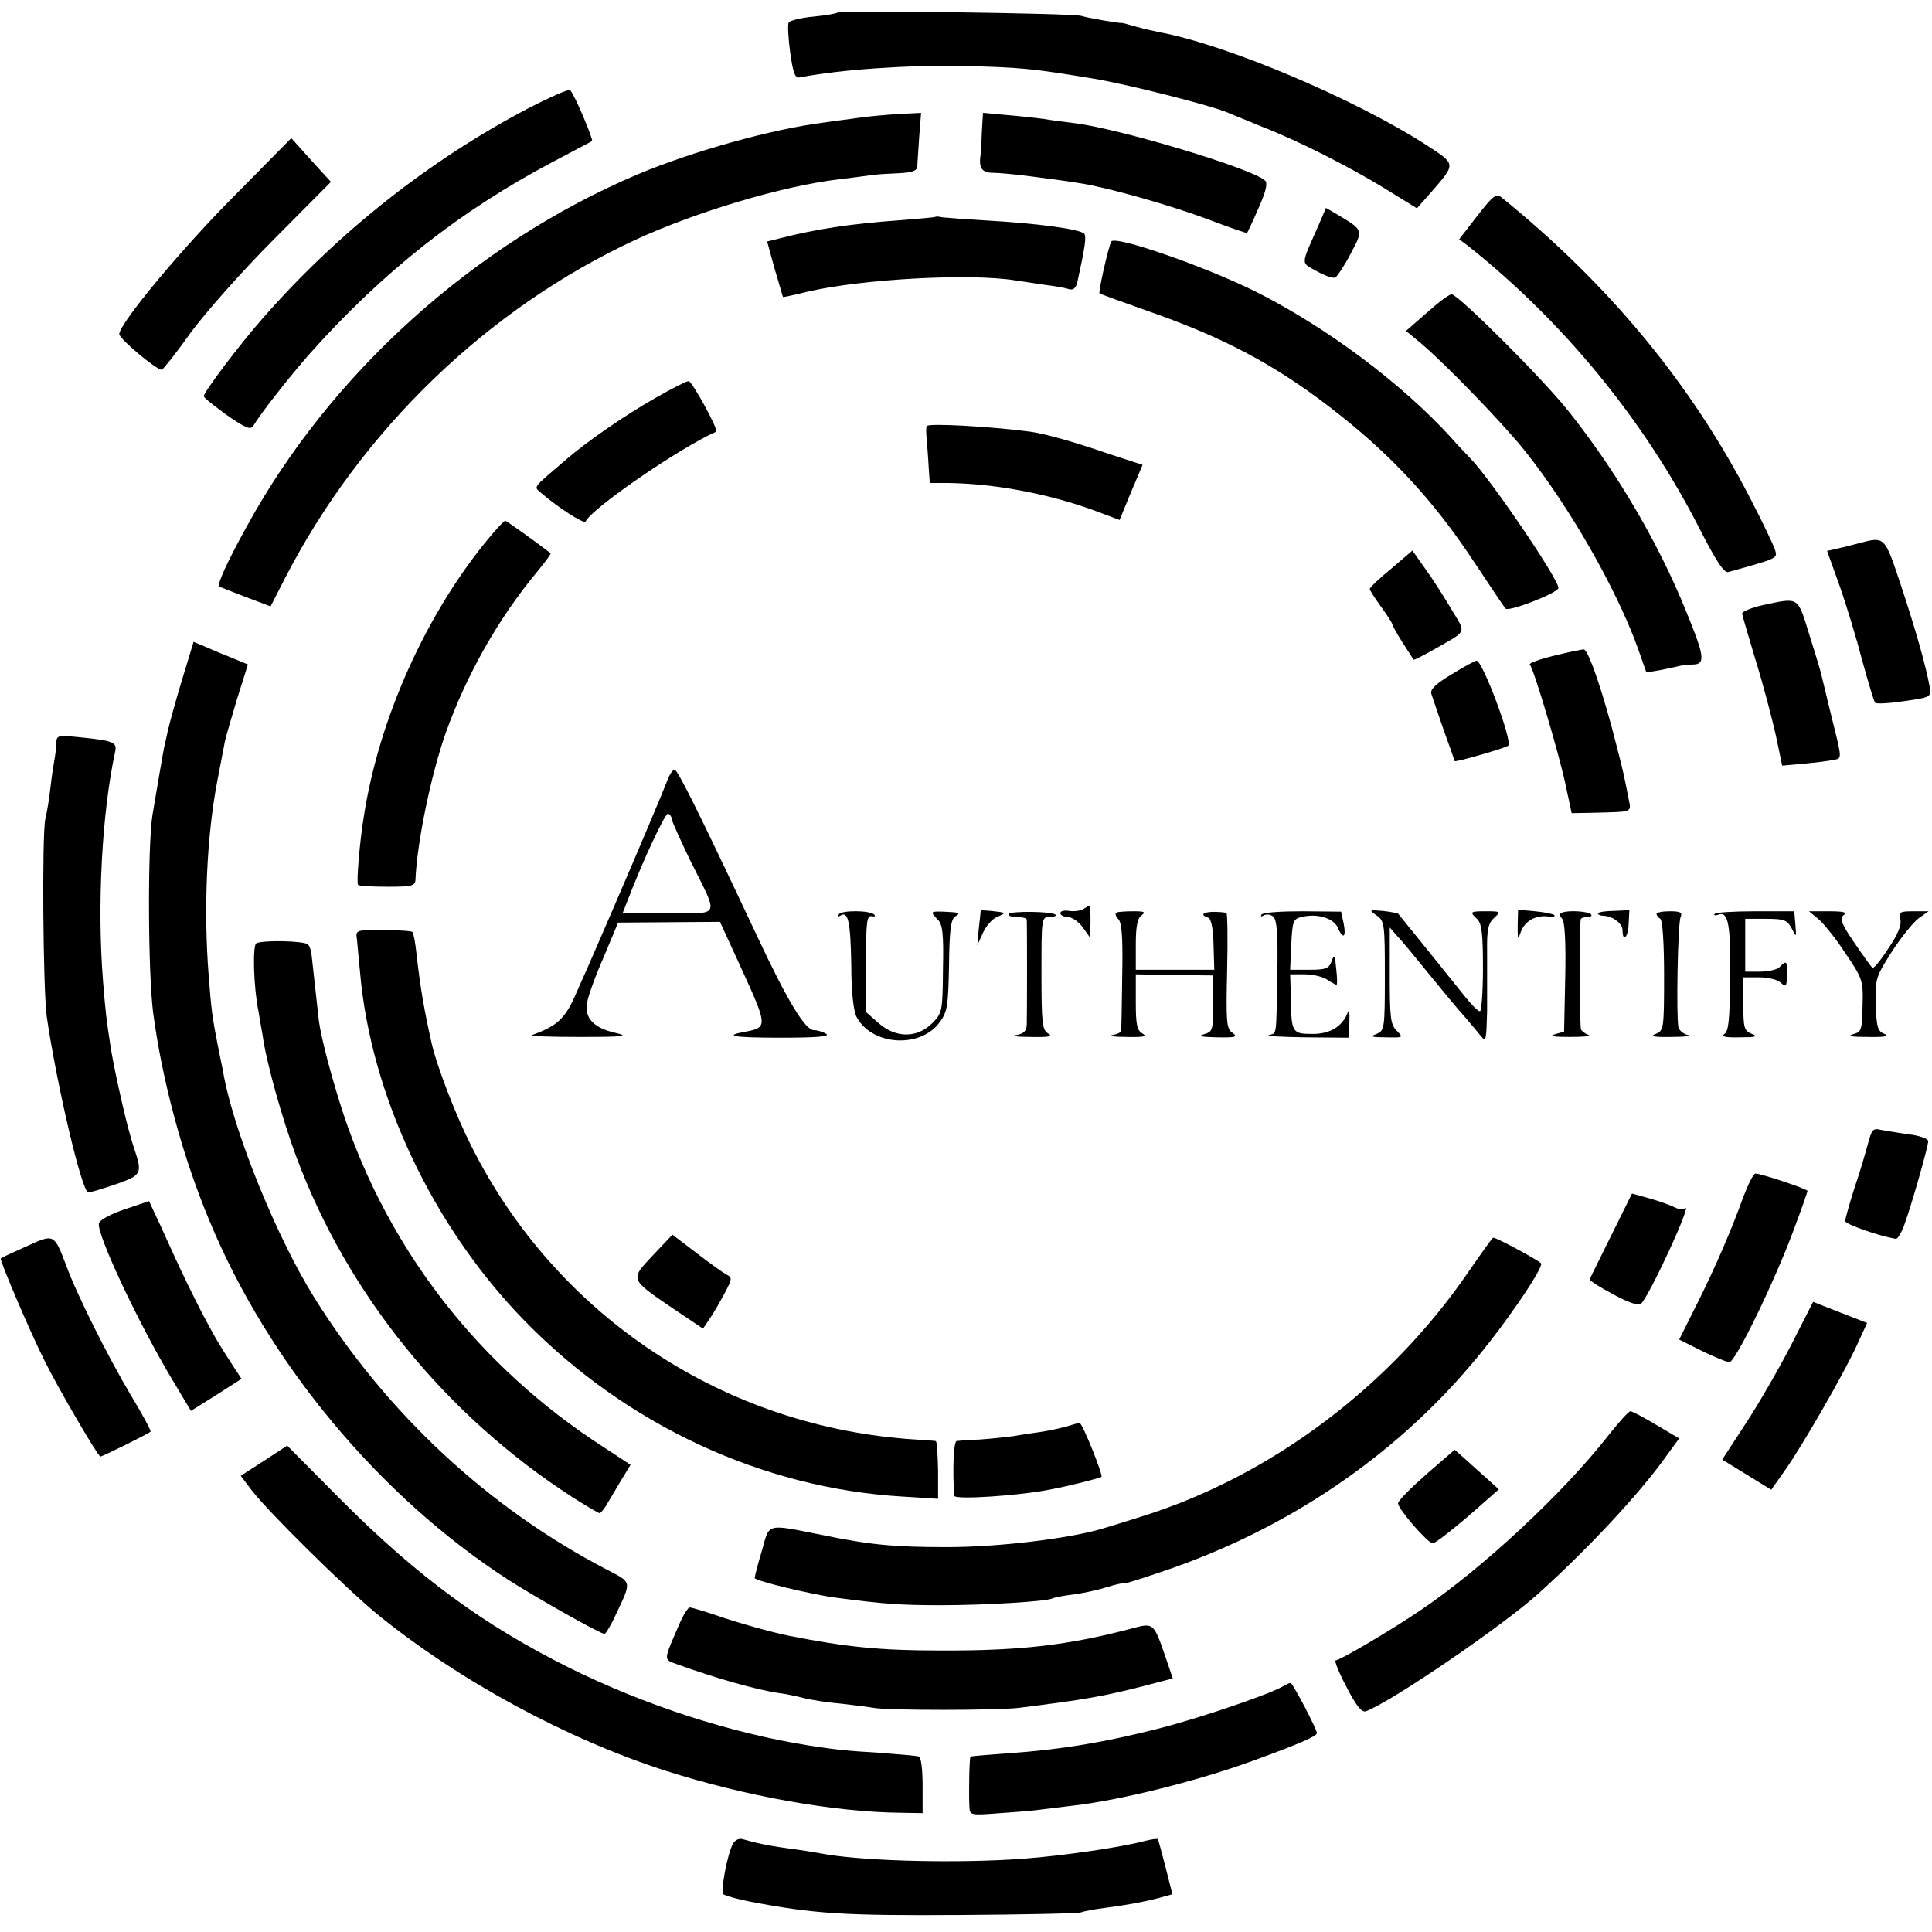<?xml version="1.0" standalone="no"?>
<!DOCTYPE svg PUBLIC "-//W3C//DTD SVG 20010904//EN"
 "http://www.w3.org/TR/2001/REC-SVG-20010904/DTD/svg10.dtd">
<svg version="1.0" xmlns="http://www.w3.org/2000/svg"
 width="512pt" height="512pt" viewBox="0 0 512 512"
 preserveAspectRatio="xMidYMid meet">
<g transform="translate(0,512) scale(0.1,-0.1)"
fill="#000000" stroke="none">
<path d="M2220 5087 c-3 -3 -32 -8 -64 -11 -33 -3 -62 -10 -66 -16 -3 -5 -1
-41 4 -79 8 -56 13 -69 26 -66 108 21 288 33 430 30 153 -3 187 -7 340 -32 90
-14 322 -73 365 -92 11 -5 52 -21 90 -37 100 -39 235 -108 329 -166 l81 -50
38 43 c66 76 66 73 -12 124 -192 124 -531 267 -710 300 -14 3 -41 9 -59 14
-18 5 -35 10 -37 10 -9 -1 -90 13 -110 19 -25 7 -638 15 -645 9z"/>
<path d="M1400 4833 c-263 -138 -507 -331 -705 -558 -60 -68 -155 -194 -155
-205 0 -4 28 -26 61 -50 49 -34 63 -40 70 -29 18 31 93 127 151 193 194 217
397 377 643 507 55 29 102 54 104 55 4 4 -47 125 -58 135 -3 4 -53 -18 -111
-48z"/>
<path d="M2277 4808 c-27 -4 -70 -9 -95 -13 -136 -17 -347 -76 -492 -137 -432
-183 -814 -527 -1036 -933 -53 -96 -79 -154 -73 -159 2 -2 34 -14 70 -28 l66
-25 39 76 c201 390 536 714 929 896 158 73 391 143 540 160 33 4 71 9 85 11
14 2 46 4 73 5 35 2 47 6 48 18 0 9 3 44 5 79 l5 63 -58 -3 c-32 -2 -80 -6
-106 -10z"/>
<path d="M2602 4771 c-1 -28 -2 -54 -3 -58 -6 -38 2 -51 34 -51 29 0 151 -15
232 -28 75 -12 236 -58 333 -94 58 -22 106 -39 107 -37 1 1 15 30 30 65 19 42
25 66 18 73 -32 32 -389 139 -508 153 -27 3 -63 8 -80 11 -16 2 -59 7 -95 10
l-65 6 -3 -50z"/>
<path d="M624 4604 c-139 -139 -305 -338 -308 -369 -1 -12 99 -96 113 -95 3 1
38 44 76 98 39 53 138 165 221 248 l151 152 -53 58 -52 58 -148 -150z"/>
<path d="M3915 4548 l-48 -62 24 -18 c254 -202 468 -464 614 -751 43 -84 64
-116 75 -113 133 37 131 36 124 59 -4 12 -33 74 -66 137 -157 304 -375 567
-659 797 -14 11 -22 5 -64 -49z"/>
<path d="M3496 4527 c-50 -114 -50 -101 -6 -126 22 -12 44 -20 49 -16 5 3 24
31 40 62 34 63 34 63 -29 101 l-36 21 -18 -42z"/>
<path d="M2478 4545 c-2 -1 -46 -5 -98 -9 -125 -9 -217 -23 -311 -47 l-36 -9
20 -73 c12 -39 21 -73 22 -74 0 -1 29 5 65 14 146 34 432 49 550 30 19 -3 55
-8 80 -12 25 -3 53 -8 62 -11 12 -4 19 2 23 18 20 91 25 122 18 129 -13 12
-122 27 -263 35 -52 3 -103 7 -112 8 -9 2 -18 3 -20 1z"/>
<path d="M2945 4480 c-7 -12 -35 -134 -31 -138 2 -1 59 -22 127 -46 196 -68
334 -140 483 -255 158 -121 273 -244 383 -411 42 -63 79 -119 83 -123 8 -9
140 42 140 55 0 24 -181 290 -234 344 -6 6 -30 31 -52 56 -132 144 -328 290
-514 384 -134 67 -375 151 -385 134z"/>
<path d="M3781 4291 l-55 -48 40 -33 c68 -58 217 -212 276 -286 118 -148 242
-365 299 -523 l22 -63 36 6 c20 4 43 9 51 11 8 2 25 4 38 4 32 1 29 23 -20
142 -74 183 -186 372 -311 529 -70 88 -293 310 -310 310 -7 0 -36 -22 -66 -49z"/>
<path d="M1738 4066 c-81 -46 -180 -114 -238 -164 -93 -80 -86 -70 -64 -90 39
-34 112 -82 116 -74 15 34 249 195 346 238 7 4 -64 134 -73 134 -6 0 -45 -20
-87 -44z"/>
<path d="M2456 3991 c-2 -3 -2 -19 0 -36 1 -16 4 -49 5 -72 l3 -43 50 0 c125
-2 268 -29 392 -75 l61 -23 30 73 31 73 -92 30 c-96 33 -165 52 -206 58 -107
14 -269 23 -274 15z"/>
<path d="M1298 3697 c-168 -201 -294 -481 -334 -742 -11 -67 -20 -176 -15
-180 2 -3 37 -5 78 -5 63 0 73 2 74 18 4 99 41 278 80 389 55 154 139 303 241
426 22 27 39 49 37 51 -36 28 -117 86 -120 86 -3 0 -21 -19 -41 -43z"/>
<path d="M4925 3680 c-16 -4 -42 -11 -57 -14 l-26 -6 33 -92 c18 -51 45 -140
60 -198 16 -58 31 -108 34 -112 3 -4 38 -2 78 4 70 10 71 11 67 37 -10 56 -37
151 -76 269 -44 132 -42 131 -113 112z"/>
<path d="M3687 3613 c-32 -26 -57 -50 -57 -54 0 -3 14 -25 30 -47 17 -23 30
-44 30 -47 0 -3 12 -24 27 -48 15 -23 28 -43 29 -45 1 -2 24 10 51 25 94 54
89 42 49 109 -19 32 -50 81 -69 107 l-34 48 -56 -48z"/>
<path d="M4670 3516 c-30 -7 -54 -17 -53 -22 0 -5 17 -61 36 -125 20 -64 43
-153 53 -197 l17 -81 56 5 c31 3 66 7 79 10 25 5 25 -3 -9 134 -11 47 -22 90
-23 95 -1 6 -15 52 -31 103 -32 103 -26 99 -125 78z"/>
<path d="M482 3317 c-17 -56 -34 -118 -38 -137 -4 -19 -8 -37 -9 -40 -2 -9
-25 -144 -31 -180 -13 -82 -12 -418 2 -525 24 -179 77 -378 149 -550 156 -377
450 -730 791 -951 78 -50 245 -144 256 -144 3 0 16 21 28 47 45 95 46 88 -23
124 -313 163 -582 413 -774 720 -98 157 -209 429 -239 584 -2 11 -8 43 -14 70
-18 91 -20 109 -27 200 -14 176 -5 371 23 516 9 46 18 93 20 104 2 11 17 61
32 112 l29 92 -36 15 c-20 8 -52 21 -72 30 l-36 15 -31 -102z"/>
<path d="M4117 3382 c-38 -9 -66 -20 -63 -23 10 -9 78 -238 95 -319 l16 -75
55 1 c110 3 103 0 96 37 -12 61 -14 72 -31 137 -35 140 -76 260 -88 259 -7 0
-43 -8 -80 -17z"/>
<path d="M3847 3333 c-42 -25 -57 -40 -54 -51 3 -10 18 -53 33 -97 16 -44 29
-81 29 -82 1 -4 136 35 142 41 12 12 -69 227 -84 225 -4 0 -34 -16 -66 -36z"/>
<path d="M149 3149 c0 -13 -3 -33 -5 -44 -2 -11 -7 -42 -10 -70 -3 -27 -9 -66
-14 -86 -9 -43 -6 -453 4 -524 26 -178 93 -465 110 -465 6 0 39 10 74 22 68
24 70 28 47 96 -16 46 -49 190 -61 262 -13 85 -14 95 -21 180 -16 201 -3 445
32 607 6 26 -4 30 -92 39 -61 6 -63 6 -64 -17z"/>
<path d="M1771 3058 c-32 -83 -238 -562 -258 -600 -23 -43 -45 -60 -103 -81
-8 -3 48 -5 125 -5 121 0 134 2 95 11 -57 13 -82 40 -74 80 2 16 22 71 44 121
l38 91 135 1 135 1 56 -122 c70 -153 71 -158 12 -169 -62 -11 -33 -16 95 -16
90 0 129 3 119 10 -8 5 -23 10 -33 10 -23 0 -69 75 -151 250 -150 319 -210
440 -218 440 -5 0 -12 -10 -17 -22z m9 -108 c0 -5 22 -54 49 -110 77 -155 83
-140 -58 -140 l-121 0 9 23 c43 113 105 246 112 241 5 -3 9 -9 9 -14z"/>
<path d="M2871 2711 c-8 -5 -25 -7 -38 -5 -12 2 -23 0 -23 -6 0 -5 9 -10 19
-10 11 0 29 -12 40 -27 l20 -28 1 43 c0 23 -1 42 -2 42 -2 0 -9 -4 -17 -9z"/>
<path d="M2223 2697 c-3 -6 -1 -7 5 -3 20 12 26 -18 28 -132 0 -71 6 -122 14
-137 41 -77 171 -84 221 -13 20 27 22 45 24 150 1 91 5 122 16 129 16 10 13
11 -31 13 -35 1 -35 0 -15 -21 13 -12 16 -38 14 -131 -1 -113 -2 -117 -29
-144 -40 -40 -97 -39 -142 1 l-33 29 0 129 c0 109 2 127 15 125 8 -2 11 0 7 4
-11 12 -87 12 -94 1z"/>
<path d="M2599 2707 c0 -1 -2 -22 -5 -47 l-4 -45 15 33 c8 18 24 36 37 42 13
5 21 10 18 11 -8 3 -60 8 -61 6z"/>
<path d="M2673 2698 c-2 -5 7 -8 21 -8 14 0 26 -3 27 -7 1 -11 1 -253 0 -280
-1 -16 -9 -23 -28 -26 -16 -2 1 -5 37 -5 49 -1 61 1 48 9 -16 9 -18 28 -18
159 0 147 0 150 22 150 12 0 19 3 15 6 -9 9 -118 10 -124 2z"/>
<path d="M2960 2702 c-6 -2 -4 -9 3 -17 10 -9 13 -48 11 -151 -1 -77 -2 -142
-3 -146 0 -4 -11 -9 -23 -11 -13 -2 4 -5 37 -5 45 -1 56 1 43 9 -15 8 -18 24
-18 83 l0 74 103 -2 102 -1 0 -75 c0 -71 -1 -74 -25 -81 -17 -5 -6 -7 34 -8
51 -1 57 1 42 12 -16 11 -17 29 -14 165 2 84 1 152 -2 153 -47 7 -81 -2 -48
-13 8 -3 13 -30 14 -71 l2 -67 -104 0 -104 0 0 66 c0 48 4 70 15 78 12 9 8 11
-20 11 -19 0 -39 -1 -45 -3z"/>
<path d="M3343 2696 c-3 -5 -1 -6 6 -2 6 4 18 3 25 -3 10 -9 13 -45 11 -154
-3 -168 -1 -154 -22 -160 -10 -3 34 -5 97 -6 l115 -1 1 43 c1 23 -1 35 -3 27
-14 -39 -46 -60 -94 -60 -55 0 -57 3 -58 97 l-2 61 38 0 c21 0 48 -6 60 -14
12 -8 24 -14 25 -14 2 0 2 19 -1 43 -3 36 -5 39 -12 20 -7 -20 -16 -23 -59
-23 l-51 0 3 67 c3 62 5 68 28 73 40 10 84 -3 95 -28 14 -32 23 -27 16 10 l-7
32 -103 1 c-56 0 -105 -3 -108 -9z"/>
<path d="M3648 2694 c21 -14 22 -23 22 -160 0 -141 -1 -145 -22 -154 -19 -7
-14 -9 25 -9 46 -1 47 -1 28 18 -16 16 -18 35 -18 146 l0 127 21 -24 c12 -12
50 -59 86 -103 36 -44 77 -94 93 -111 15 -18 34 -40 42 -50 13 -17 14 -10 16
66 0 47 0 117 0 157 -1 59 3 76 18 90 19 17 18 18 -20 18 -44 0 -45 -1 -24
-21 12 -12 15 -41 15 -130 0 -63 -4 -114 -8 -114 -5 0 -22 17 -38 37 -31 39
-174 216 -179 222 -2 1 -21 5 -41 7 -36 3 -37 3 -16 -12z"/>
<path d="M4022 2667 c0 -39 0 -40 9 -15 11 28 40 44 74 39 11 -2 17 0 14 4 -4
3 -27 8 -51 10 l-45 4 -1 -42z"/>
<path d="M4141 2702 c-9 -3 -9 -8 -1 -17 7 -8 10 -65 8 -156 l-3 -143 -25 -7
c-16 -5 -2 -7 40 -7 36 0 58 2 50 5 -8 3 -17 10 -20 14 -4 6 -5 266 -1 292 0
4 9 7 18 7 9 0 13 3 9 7 -8 8 -57 11 -75 5z"/>
<path d="M4235 2700 c-2 -3 5 -7 16 -7 25 -2 49 -21 49 -39 0 -32 15 -18 16
16 l2 38 -40 -2 c-22 0 -41 -3 -43 -6z"/>
<path d="M4390 2698 c0 -4 5 -10 10 -13 6 -4 10 -65 10 -151 0 -141 -1 -145
-22 -154 -17 -6 -6 -9 42 -8 36 0 55 3 44 5 -12 2 -24 12 -26 21 -6 27 -2 276
6 292 5 12 -1 15 -29 15 -19 0 -35 -3 -35 -7z"/>
<path d="M4544 2698 c-3 -4 2 -5 10 -2 26 10 33 -27 31 -169 -1 -109 -4 -140
-15 -147 -10 -7 3 -10 40 -9 43 0 50 2 33 9 -21 8 -23 16 -23 80 l0 70 42 0
c23 0 49 -6 57 -14 14 -13 16 -11 17 20 1 38 -2 40 -20 21 -7 -7 -31 -12 -52
-12 l-39 0 0 70 0 70 55 0 c48 0 56 -3 68 -25 12 -25 13 -25 10 10 l-3 35
-103 0 c-57 0 -106 -3 -108 -7z"/>
<path d="M4817 2686 c13 -10 46 -50 72 -90 47 -69 49 -74 47 -141 -1 -65 -3
-70 -26 -76 -16 -5 -2 -7 40 -7 45 -1 59 2 44 8 -18 7 -21 18 -23 78 -2 67 0
73 42 139 25 39 57 78 71 89 l27 19 -40 0 c-36 0 -40 -2 -35 -21 4 -15 -6 -40
-32 -78 -20 -31 -39 -54 -42 -51 -3 3 -25 33 -48 67 -35 51 -39 64 -28 73 11
7 0 10 -39 10 l-53 0 23 -19z"/>
<path d="M946 2630 c1 -14 5 -52 8 -85 28 -327 193 -676 436 -925 269 -276
630 -444 1001 -466 l95 -6 0 76 c-1 42 -3 76 -6 77 -3 1 -26 2 -52 4 -507 31
-954 327 -1180 780 -40 79 -91 211 -104 270 -20 88 -30 147 -40 235 -3 30 -8
57 -11 60 -2 3 -37 5 -78 5 -72 1 -73 0 -69 -25z"/>
<path d="M679 2620 c-10 -7 -7 -117 6 -180 2 -13 7 -42 11 -64 10 -73 52 -221
89 -321 136 -366 397 -687 734 -904 35 -22 67 -41 70 -41 3 0 13 12 22 28 9
15 26 44 38 64 l22 36 -73 48 c-327 211 -567 519 -688 882 -32 98 -59 202 -65
247 -3 29 -17 153 -19 172 -1 12 -5 26 -10 30 -9 10 -122 12 -137 3z"/>
<path d="M4950 2088 c-6 -23 -22 -77 -36 -118 -13 -41 -24 -80 -24 -86 0 -8
87 -39 134 -47 5 -1 15 16 23 38 19 52 63 207 63 221 0 6 -24 15 -52 18 -29 4
-63 10 -75 12 -19 5 -23 0 -33 -38z"/>
<path d="M4620 1948 c-31 -86 -74 -187 -126 -290 l-44 -88 60 -30 c33 -16 66
-30 73 -30 16 0 120 214 171 352 20 53 36 99 36 102 0 5 -123 46 -138 46 -5 0
-19 -28 -32 -62z"/>
<path d="M4270 1846 c-30 -61 -56 -113 -57 -116 -2 -3 26 -21 62 -40 42 -23
68 -31 74 -25 24 24 139 274 116 253 -4 -4 -15 -3 -24 1 -9 5 -38 16 -66 24
l-50 14 -55 -111z"/>
<path d="M330 1915 c-36 -12 -66 -28 -68 -37 -6 -29 106 -267 195 -415 l49
-82 67 42 67 43 -23 35 c-42 65 -47 74 -84 144 -20 39 -54 108 -75 155 -21 47
-44 97 -51 111 l-12 26 -65 -22z"/>
<path d="M70 1817 c-36 -16 -66 -30 -68 -32 -4 -3 76 -191 115 -269 39 -79
143 -256 149 -256 5 0 127 60 133 66 2 2 -21 45 -52 96 -61 103 -143 266 -171
343 -33 86 -32 86 -106 52z"/>
<path d="M1730 1793 c-61 -65 -62 -62 57 -143 l76 -51 19 28 c10 15 28 46 39
67 19 36 20 40 5 48 -10 5 -46 31 -81 58 l-63 48 -52 -55z"/>
<path d="M3896 1756 c-209 -309 -528 -548 -871 -655 -38 -12 -83 -26 -100 -31
-88 -27 -278 -50 -415 -50 -140 0 -205 6 -330 32 -152 30 -140 33 -161 -42
-11 -36 -19 -68 -19 -72 0 -7 152 -44 215 -52 129 -17 172 -20 280 -20 114 0
280 10 294 18 3 2 27 7 52 10 26 3 67 12 93 20 25 8 46 12 46 10 0 -2 53 15
117 37 315 109 594 297 802 543 85 99 192 256 185 268 -5 7 -117 68 -127 68
-2 0 -29 -38 -61 -84z"/>
<path d="M4747 1556 c-32 -62 -86 -156 -121 -209 l-62 -95 65 -40 65 -40 36
51 c48 68 156 256 191 332 l27 59 -72 28 c-39 15 -71 28 -71 28 0 0 -26 -51
-58 -114z"/>
<path d="M4264 1318 c-121 -155 -336 -355 -499 -465 -78 -53 -214 -133 -225
-133 -5 0 8 -32 28 -70 26 -51 41 -69 52 -65 67 25 362 226 457 312 132 119
272 269 340 366 l33 45 -61 36 c-33 20 -64 36 -68 36 -5 0 -30 -28 -57 -62z"/>
<path d="M2828 1340 c-15 -4 -45 -11 -65 -14 -21 -3 -56 -8 -78 -12 -22 -3
-62 -7 -90 -9 -27 -1 -54 -3 -60 -4 -8 -1 -11 -82 -6 -145 1 -11 175 0 261 18
48 9 124 29 129 32 5 4 -51 144 -58 143 -3 0 -18 -4 -33 -9z"/>
<path d="M700 1249 l-62 -40 28 -37 c42 -56 250 -261 334 -330 218 -177 503
-331 765 -415 210 -67 444 -109 620 -111 l60 -1 0 74 c0 41 -4 75 -10 76 -5 2
-53 6 -105 10 -85 5 -114 8 -185 19 -208 33 -434 106 -636 206 -227 113 -401
241 -601 441 l-147 148 -61 -40z"/>
<path d="M3780 1213 c-41 -36 -75 -70 -75 -77 0 -15 79 -106 92 -106 6 0 47
32 93 71 l82 72 -33 30 c-19 17 -45 40 -59 53 l-25 22 -75 -65z"/>
<path d="M1799 813 c-41 -95 -41 -90 -6 -103 105 -38 211 -68 272 -77 17 -2
46 -8 65 -13 19 -5 64 -12 100 -15 36 -4 74 -9 85 -11 34 -7 327 -7 385 0 176
22 224 30 347 62 l61 16 -18 53 c-33 96 -32 95 -92 79 -167 -44 -294 -59 -508
-58 -156 0 -247 9 -399 39 -41 8 -142 36 -195 55 -33 11 -63 20 -68 20 -5 0
-18 -21 -29 -47z"/>
<path d="M3400 651 c-38 -22 -221 -84 -326 -111 -144 -37 -265 -57 -398 -66
-55 -4 -102 -8 -104 -9 -3 -2 -5 -92 -3 -133 1 -23 3 -23 81 -17 45 3 95 7
113 10 18 2 55 7 82 10 129 15 334 67 476 119 121 44 169 65 169 73 0 10 -64
133 -70 133 -3 0 -12 -4 -20 -9z"/>
<path d="M1942 233 c-15 -29 -33 -126 -25 -133 5 -4 37 -13 73 -20 168 -32
247 -37 555 -35 165 1 309 4 320 7 11 4 40 9 65 12 60 8 98 15 141 26 l36 10
-18 71 c-10 39 -19 73 -21 75 -2 2 -20 -1 -39 -6 -62 -16 -211 -38 -319 -46
-166 -12 -402 -7 -516 11 -16 3 -42 7 -59 10 -16 2 -48 7 -70 10 -37 6 -54 9
-97 21 -10 3 -21 -3 -26 -13z"/>
</g>
</svg>
